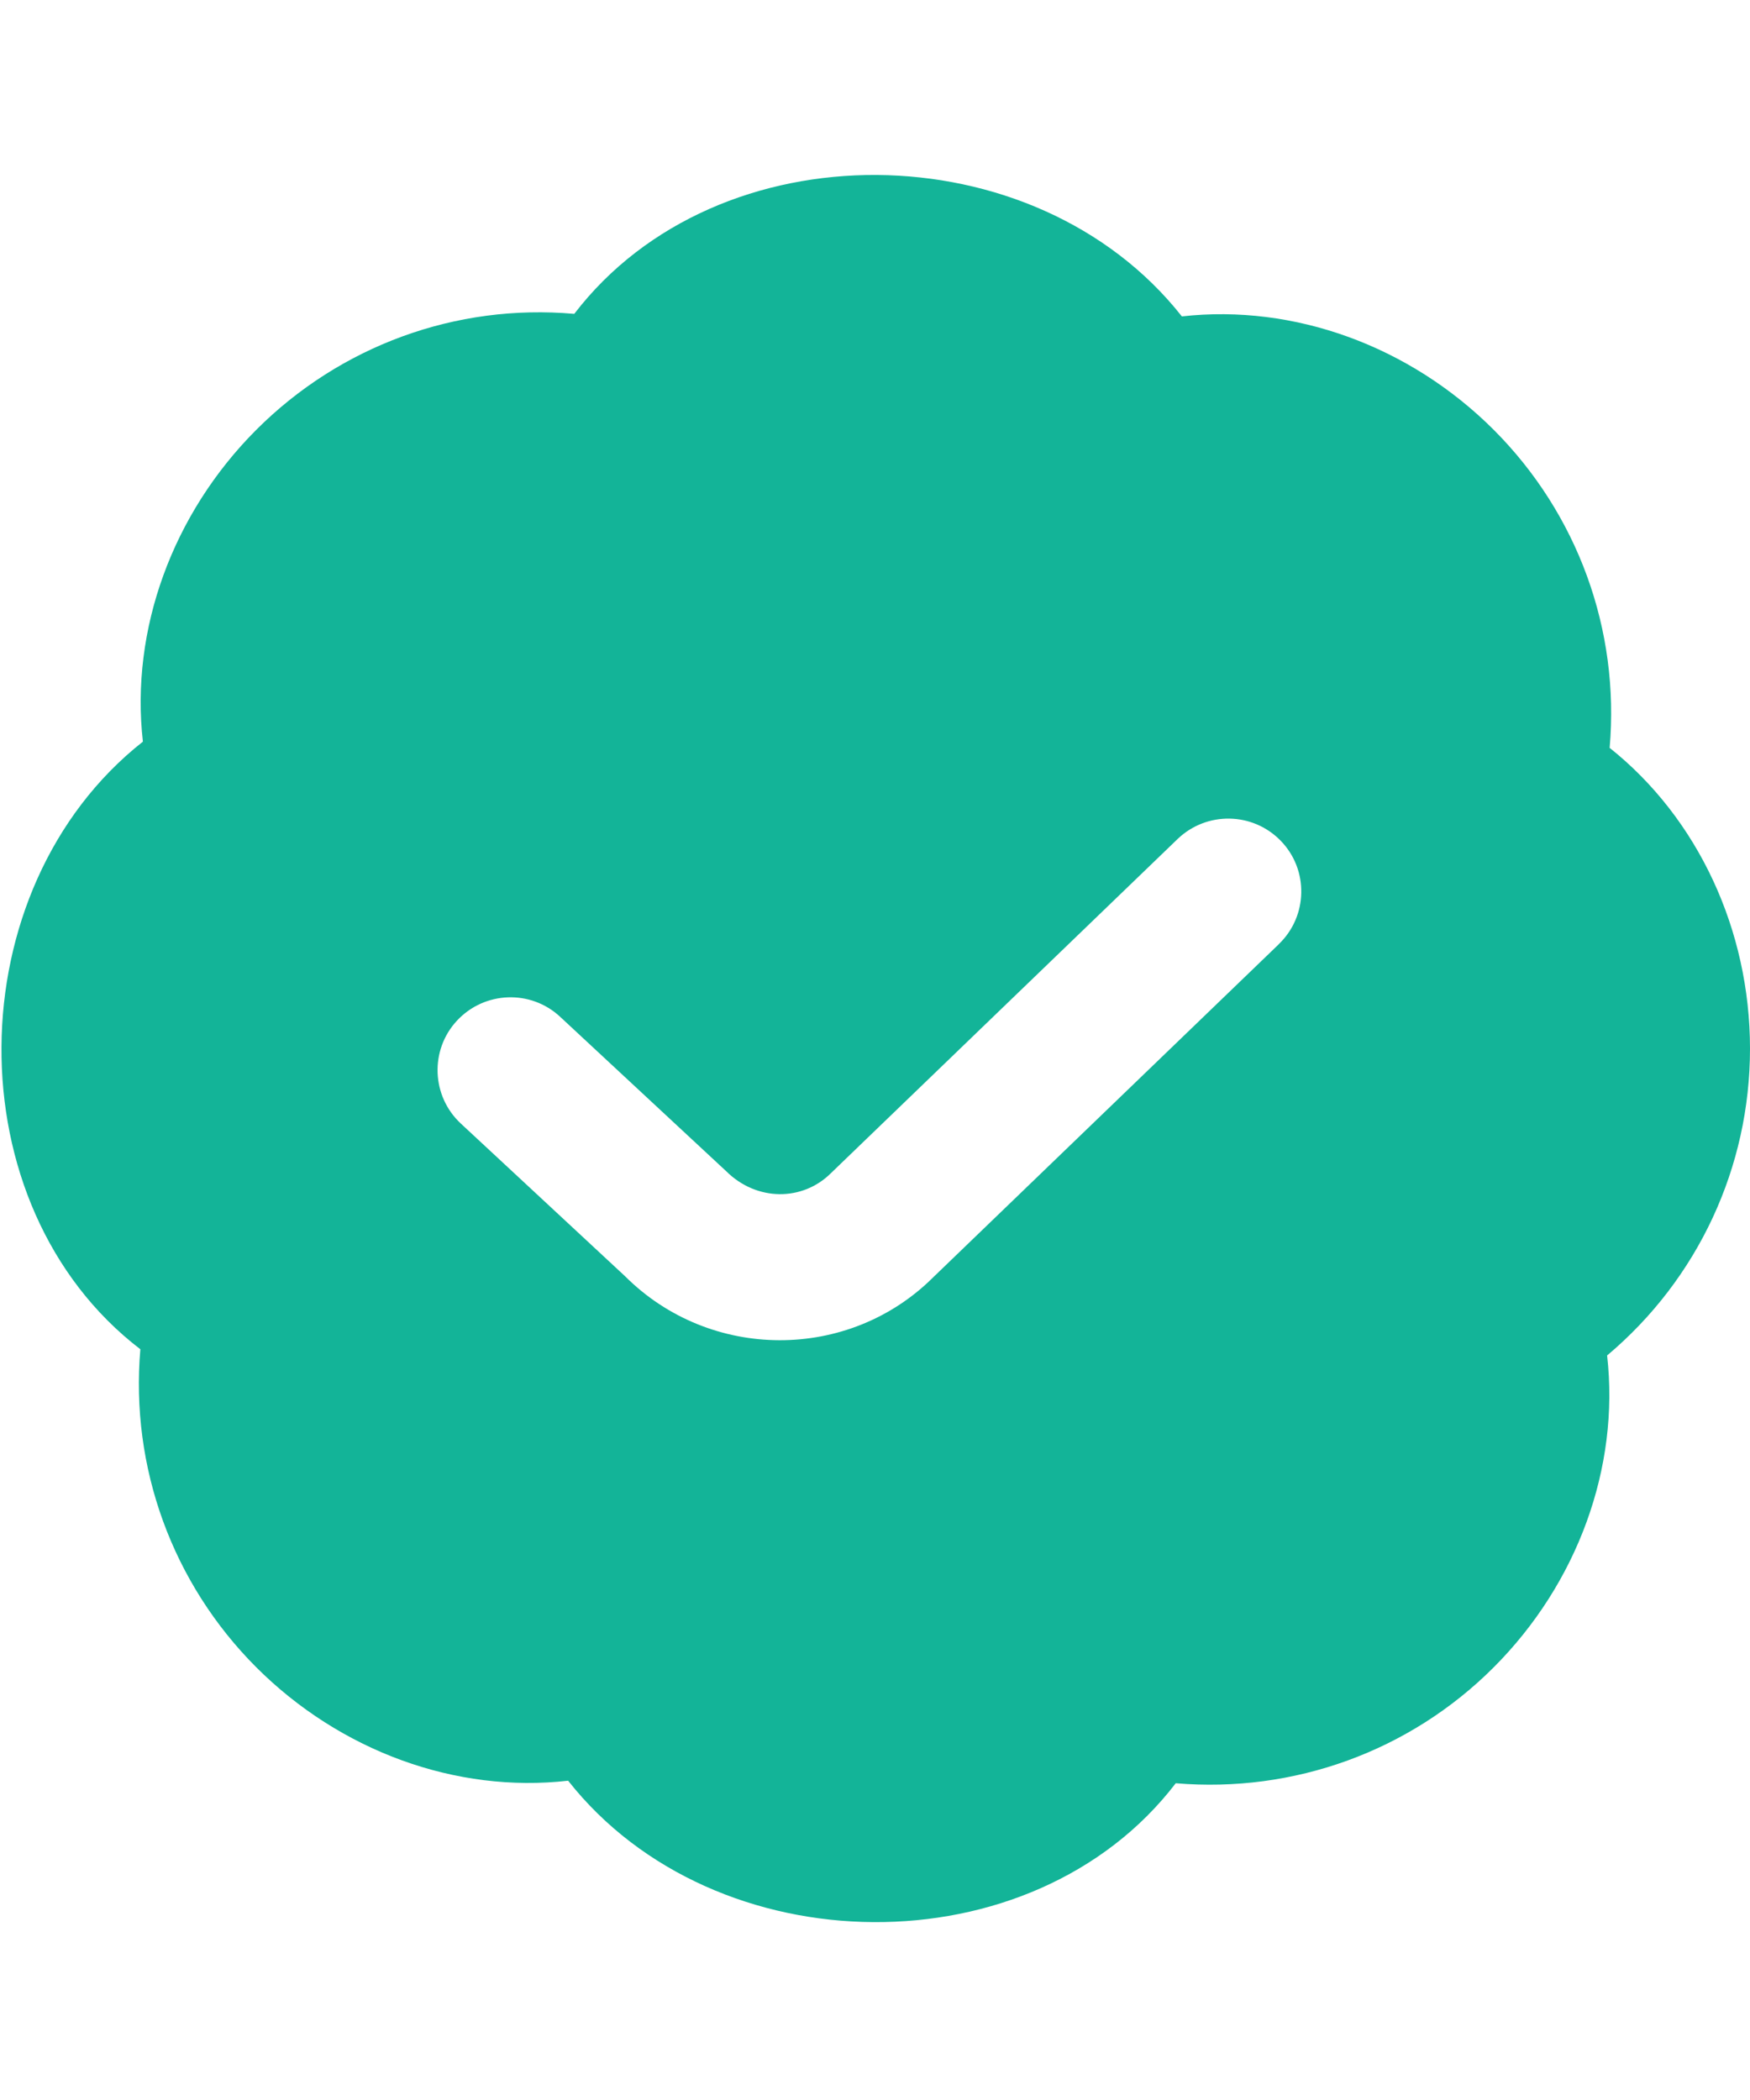 <svg xmlns="http://www.w3.org/2000/svg" width="20" height="24" viewBox="0 0 20 24" fill="none">
  <g clip-path="url(#clip0_1469_56564)">
    <path d="M20 11.984C20 10.629 19.405 9.35 18.396 8.547C18.513 7.195 18.029 5.871 17.071 4.912C16.113 3.955 14.792 3.472 13.507 3.616C11.828 1.486 8.203 1.446 6.563 3.587C5.21 3.467 3.888 3.953 2.929 4.912C1.972 5.87 1.488 7.195 1.633 8.476C-0.497 10.155 -0.537 13.78 1.604 15.42C1.488 16.772 1.971 18.096 2.929 19.055C3.888 20.013 5.21 20.497 6.493 20.351C8.172 22.481 11.798 22.521 13.437 20.38C14.787 20.494 16.112 20.015 17.071 19.055C18.028 18.097 18.512 16.772 18.367 15.491C19.405 14.618 20 13.34 20 11.985V11.984ZM14.617 10.789L10.668 14.595C9.698 15.563 8.113 15.555 7.143 14.585L5.267 12.841C4.93 12.528 4.91 12 5.223 11.664C5.538 11.326 6.066 11.308 6.401 11.62L8.299 13.385C8.648 13.732 9.174 13.731 9.499 13.405L13.459 9.588C13.791 9.27 14.318 9.279 14.638 9.61C14.958 9.94 14.948 10.469 14.617 10.788V10.789Z" fill="#13B498"/>
  </g>
  <defs>
    <clipPath id="clip0_1469_56564">
      <rect width="20" height="24" fill="white"/>
    </clipPath>
  </defs>
</svg>